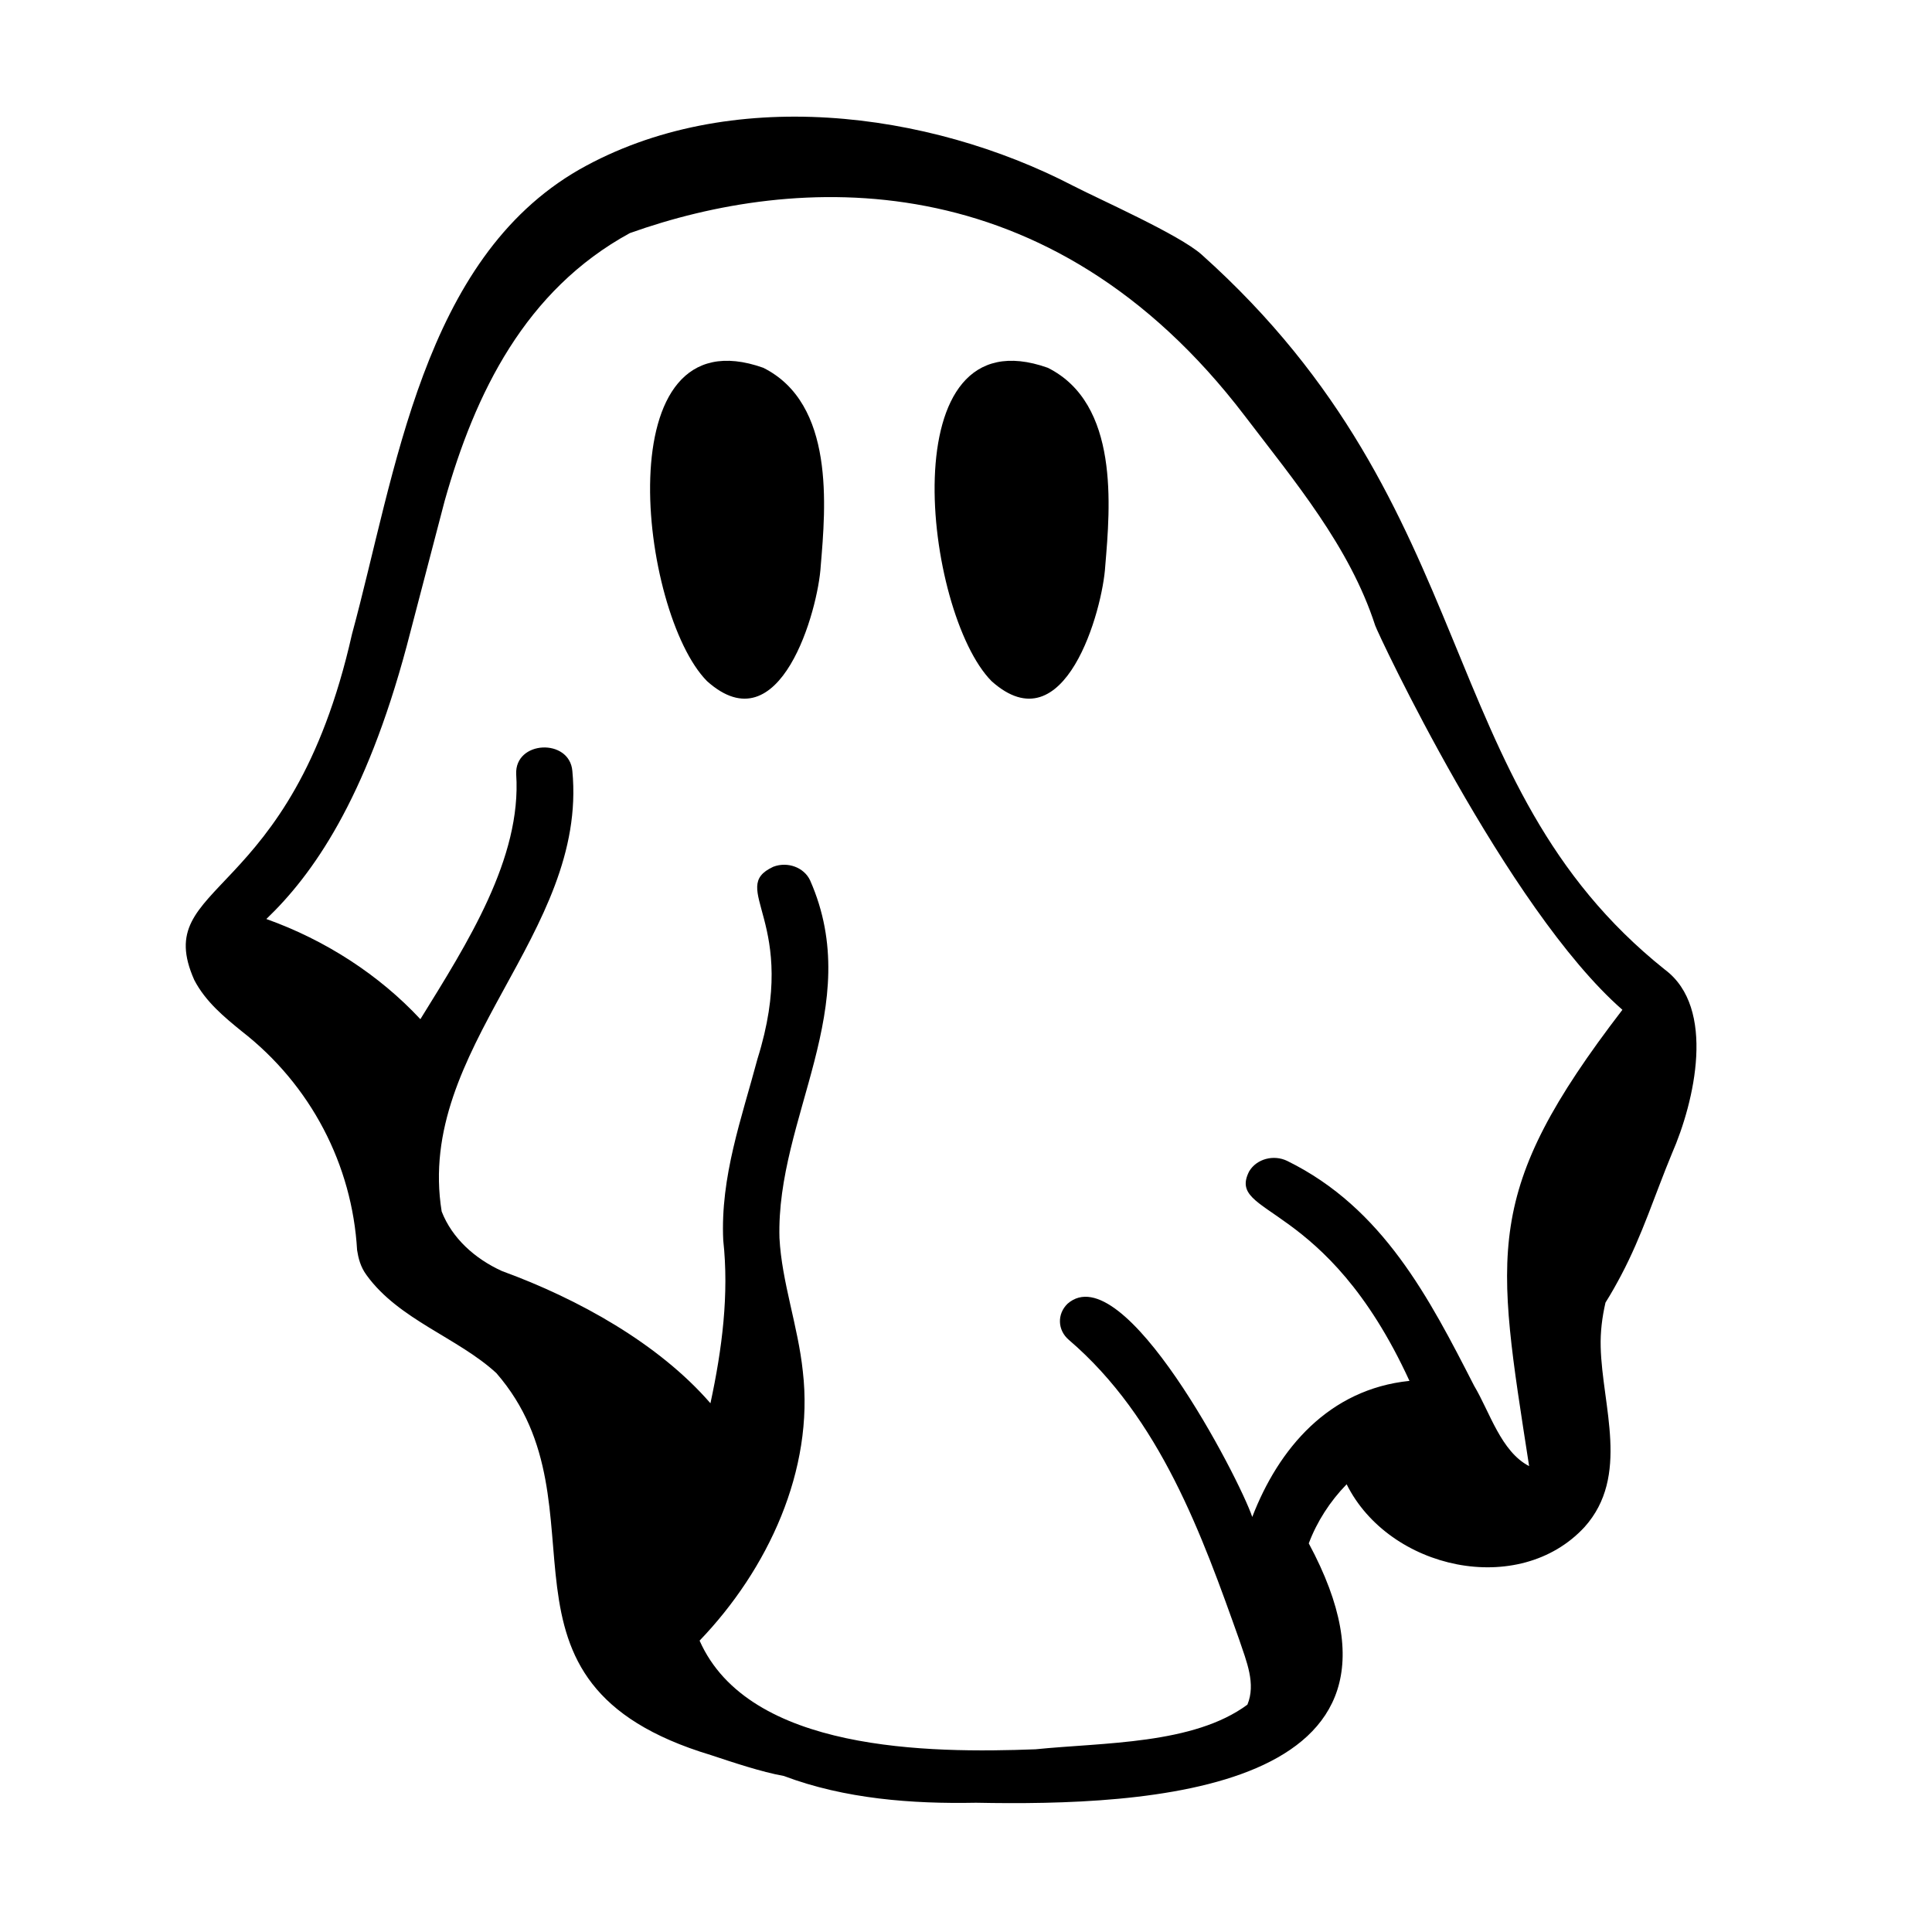 <svg xmlns="http://www.w3.org/2000/svg" viewBox="0 0 2100 2100" xmlns:v="https://vecta.io/nano"><path d="M829.661 399.77c-172.792-61.408-134.438 266.536-61.147 340.599 79.744 71.484 120.913-77.828 123.602-125.397 5.361-63.948 15.538-176.242-62.455-215.201zm980.006 654.166C1554.46 850.247 1615.64 553.791 1306.151 276.75c-24.267-21.722-111.299-60.067-140.215-75.054-156.657-81.194-373.42-109.75-536.29-17.398-170.565 97.934-199.321 329.406-247.063 505.03-66.346 294.929-219.726 267.001-171.421 375.874 12.329 23.751 32.998 40.599 51.235 55.464 75.741 58.785 120.458 145.831 125.749 238.144 1.309 8.384 3.567 18.187 10.359 27.304 35.145 48.509 99.239 67.881 141.049 106.418 126.847 146.159-28.529 336.287 233.101 415.146 23.47 7.766 55.078 18.43 79.343 22.725 66.28 25.02 139.484 30.452 208.899 29.103 184.34 3.629 507.803-10.216 361.682-281.916 8.854-23.546 23.002-45.624 41.164-64.255 46.18 92.781 187.287 123.777 258.629 46.45 49.542-55.324 19.088-131.394 17.509-195.61-.444-16.269 1.54-32.322 5.216-48.32 6.519-10.317 12.144-20.51 17.116-29.913 22.81-43.163 36.752-87.929 55.124-132.142 24.702-56.543 48.21-158.24-7.67-199.864zm-147.573 539.662c-30.571-15.801-42.665-58.614-59.783-87.335-48.653-94.974-98.968-193.179-203.022-244.327-14.874-7.305-33.416-2.281-41.457 11.208-25.504 49.852 82.848 28.766 174.198 227.817-87.703 9.002-142.303 73.668-170.875 147.9-14.269-42.186-139.823-284.786-200.726-231.805-11.583 11.171-11.004 28.751 1.296 39.268 99.609 85.204 145.086 213.009 185.205 325.776 8.106 24.134 18.33 48.071 8.95 70.78-58.797 43.448-156.116 41.005-230.322 48.521-115.542 4.421-311.615 2.783-365.13-118.093 74.19-77.296 124.714-185.403 112.219-292.611-5.104-48.973-22.915-97.196-25.395-144.998-3.803-130.802 93.723-251.723 33.332-388.702-6.534-14.143-24.437-20.805-40.034-14.87-50.796 23.524 29.816 58.961-17.196 208.829-17.177 64.523-40.474 128.09-37.211 197.193 6.402 58.516-1.152 117.978-13.918 177.145-56.208-64.837-143.639-113.443-226.628-143.718-29.534-13.438-54.229-35.746-65.511-64.737-28.722-177.669 158.963-301.709 142.047-478.788-3.04-35.951-62.806-33.331-61.044 3.529 6.087 91.208-53.236 183.861-104.155 266.227-44.654-47.976-103.018-85.892-167.415-108.88 50.262-48.167 107.645-129.076 152.499-296.466l41.286-157.899c33.132-117.613 87.658-229.13 201.291-291.177 180.001-64.217 455.916-80.32 668.5 198.74 53.935 70.801 113.919 142.059 141.646 227.653 2.324 7.671 143.237 308.05 268.748 417.831-152.531 198.731-137.424 262.92-101.392 495.992zM1138.923 399.77c-172.791-61.408-134.438 266.536-61.147 340.599 79.744 71.484 120.913-77.828 123.602-125.397 5.361-63.948 15.538-176.242-62.455-215.201z"/></svg>